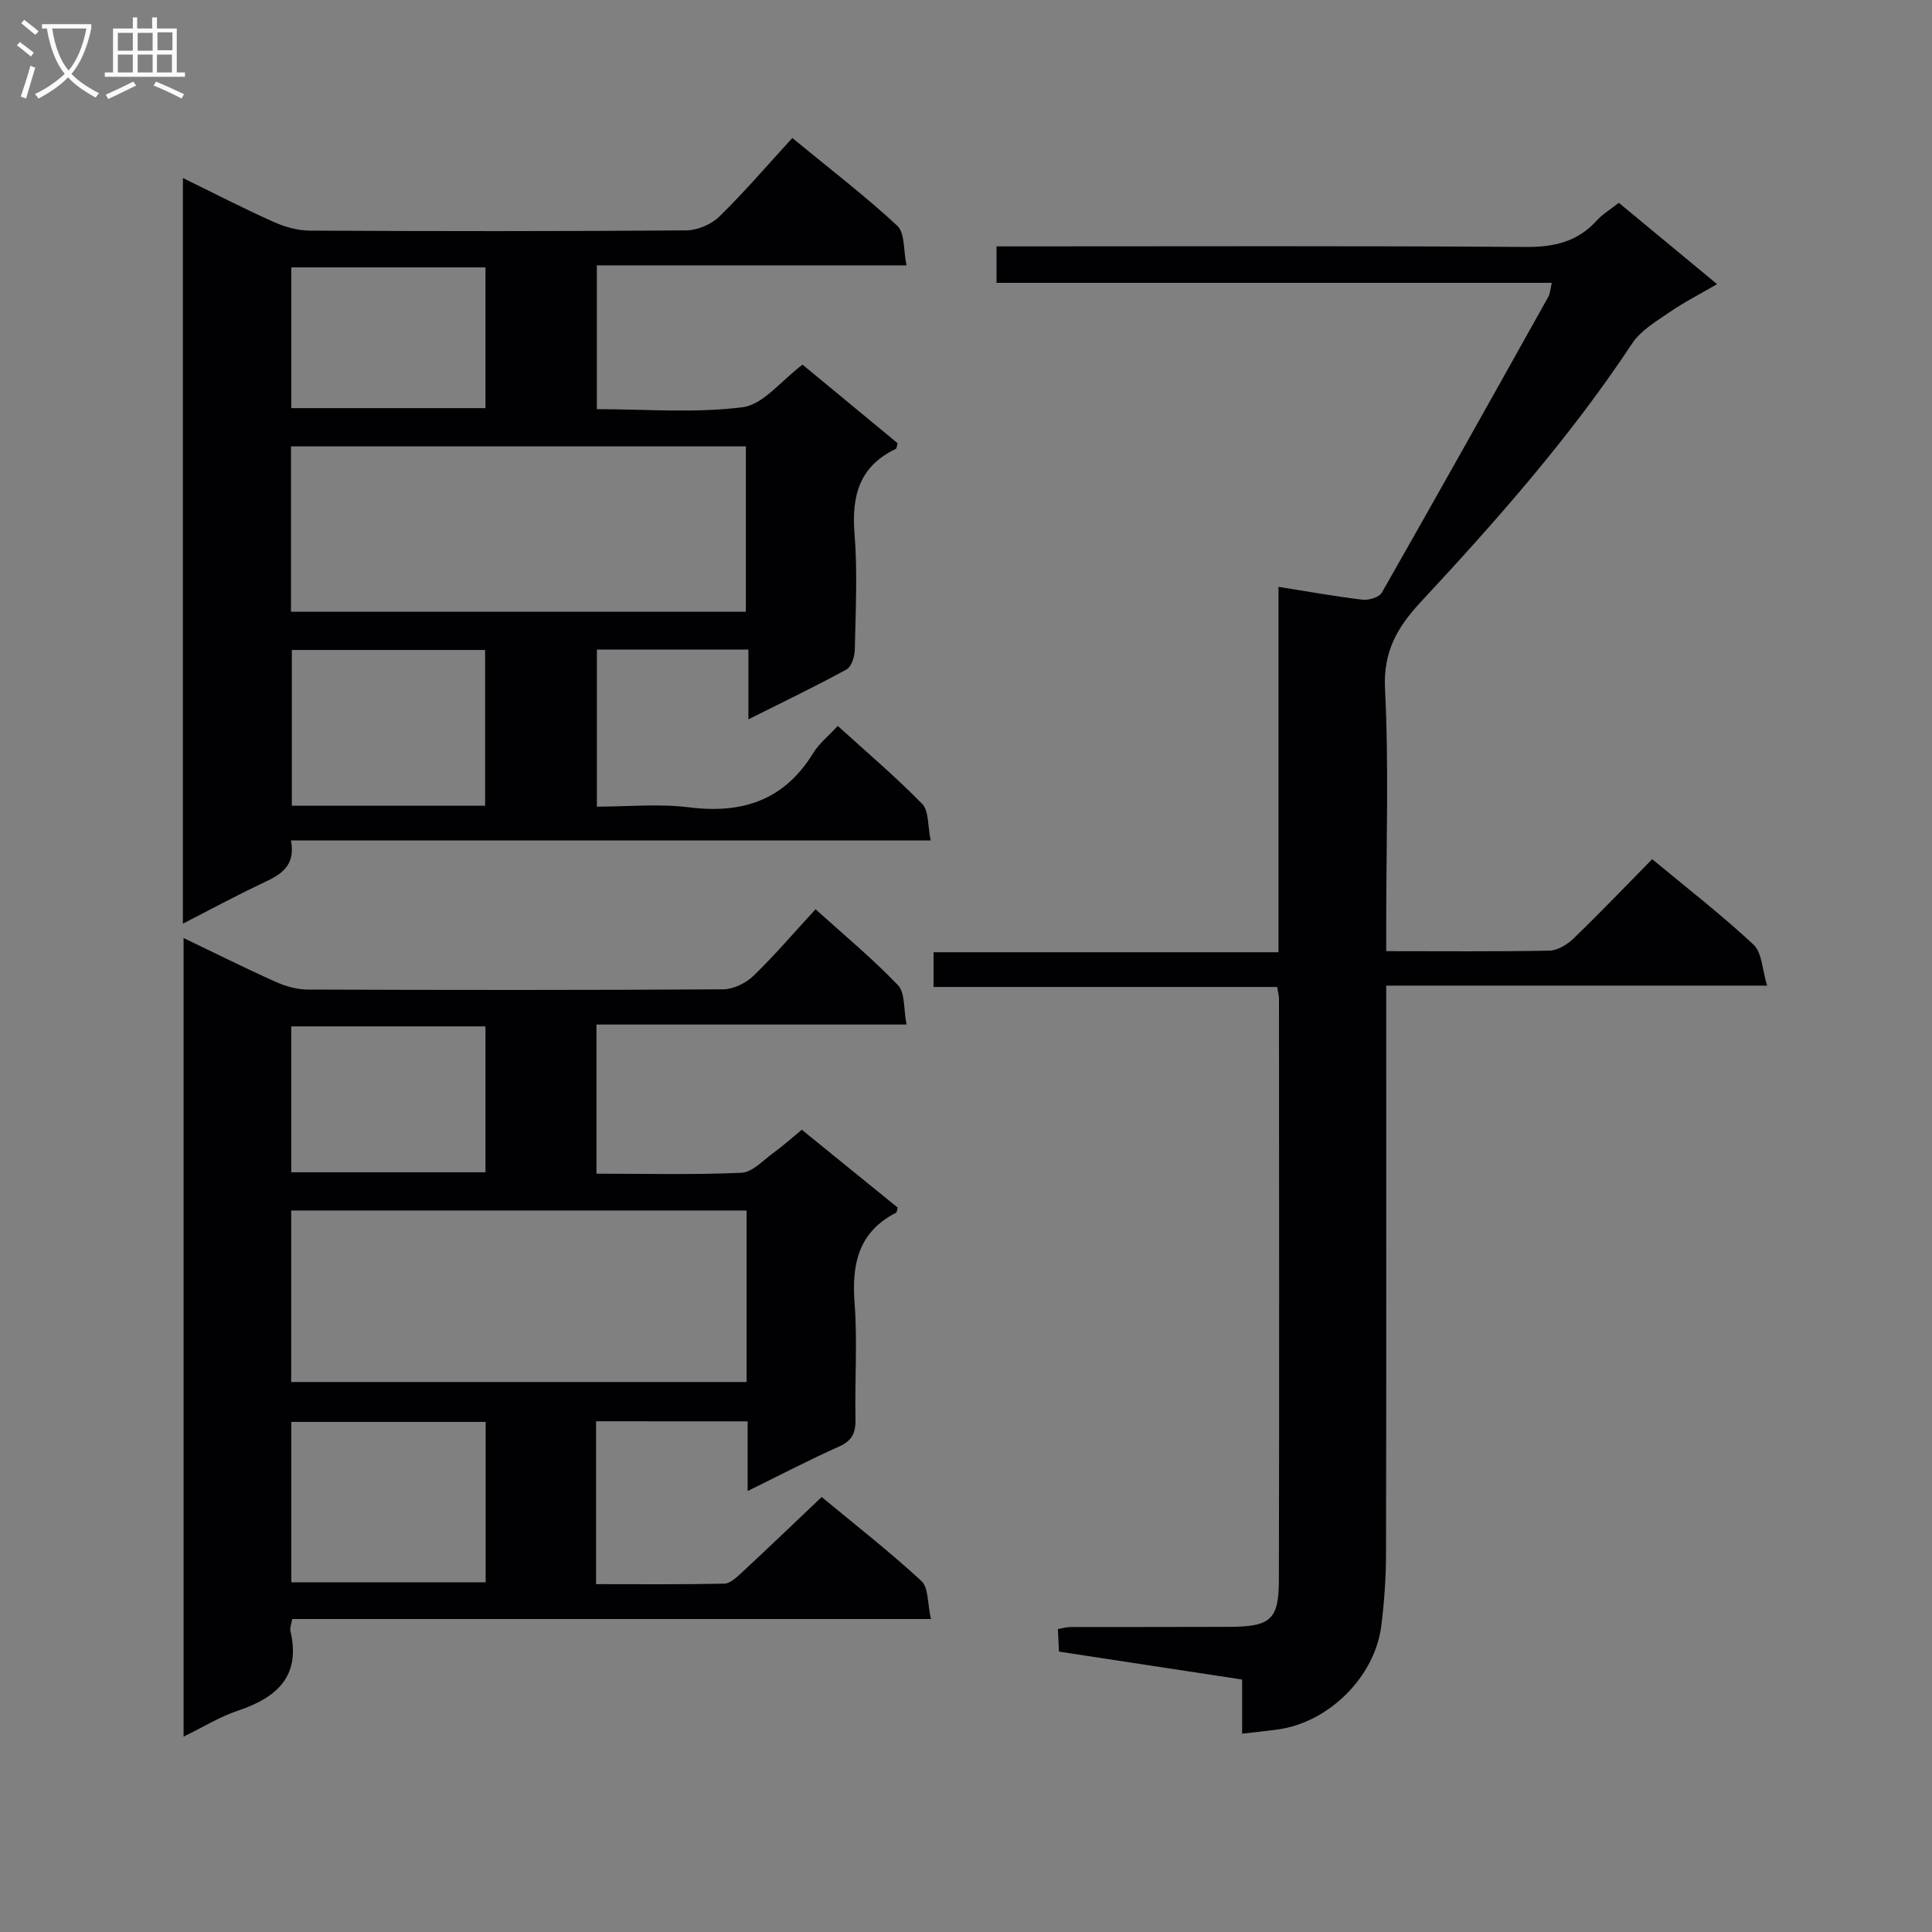 <svg enable-background="new 0 0 400 400" viewBox="0 0 400 400" xmlns="http://www.w3.org/2000/svg"><rect x="0" y="0" width="400" height="400" fill="#808080" stroke="none"/><g fill="#010104"><path d="m123.41 294.26v33.72c8.99 0 17.76.09 26.53-.1 1.22-.03 2.56-1.29 3.59-2.25 5.48-5.09 10.88-10.27 16.59-15.69 6.7 5.56 13.92 11.18 20.63 17.37 1.52 1.4 1.26 4.71 1.99 7.89-44.7 0-88.42 0-132.24 0-.2 1.18-.51 1.86-.38 2.43 2.22 9.38-2.74 13.83-10.88 16.55-3.69 1.23-7.09 3.35-11.23 5.37 0-55.4 0-110.07 0-165.34 6.57 3.15 12.77 6.25 19.1 9.09 2.04.91 4.4 1.57 6.61 1.58 28.66.1 57.32.13 85.98-.05 2.14-.01 4.73-1.28 6.3-2.8 4.4-4.25 8.38-8.93 12.85-13.78 5.93 5.36 11.82 10.24 17.07 15.73 1.49 1.55 1.13 4.88 1.77 8.14-21.8 0-42.86 0-64.2 0v30.88c10.14 0 20.1.25 30.02-.19 2.25-.1 4.45-2.55 6.56-4.08 1.99-1.44 3.83-3.1 5.94-4.83 6.8 5.52 13.35 10.84 19.85 16.12-.16.52-.16.97-.34 1.06-7.79 4-9.2 10.61-8.59 18.71.61 7.95.02 15.99.19 23.98.06 2.82-.65 4.5-3.4 5.72-6.14 2.74-12.11 5.86-18.93 9.21 0-5.34 0-9.76 0-14.42-10.61-.02-20.71-.02-31.38-.02zm31.16-43.64c-31.83 0-63.04 0-94.28 0v35.51h94.28c0-12.08 0-23.69 0-35.51zm-54.02 43.77c-13.6 0-26.92 0-40.23 0v33.21h40.23c0-11.29 0-22.19 0-33.21zm-40.25-51.68h40.21c0-10.19 0-20.09 0-30.21-13.54 0-26.76 0-40.21 0z"/><path d="m37.87 191.23c0-51.72 0-102.75 0-154.37 6.53 3.19 12.54 6.29 18.7 9.05 2.34 1.05 5.03 1.83 7.56 1.84 25.99.13 51.98.15 77.96-.05 2.32-.02 5.19-1.24 6.85-2.87 5.21-5.1 9.97-10.66 15.1-16.26 8.07 6.64 15.2 12.1 21.74 18.18 1.59 1.48 1.24 5.03 1.9 8.19-21.85 0-42.78 0-64.11 0v29.77c10.06 0 20.26.87 30.18-.4 4.29-.55 8-5.53 12.41-8.81 6.56 5.42 13.17 10.89 19.69 16.27-.2.63-.2 1.08-.38 1.17-7.55 3.59-9.18 9.71-8.55 17.57.64 7.94.22 15.98.06 23.98-.03 1.42-.67 3.54-1.7 4.1-6.39 3.5-12.98 6.66-20.33 10.34 0-5.15 0-9.66 0-14.44-10.78 0-20.86 0-31.37 0v32.52c6.27 0 12.76-.65 19.08.14 11.06 1.39 19.72-1.47 25.72-11.26 1.19-1.94 3.09-3.45 5.07-5.59 5.93 5.38 11.97 10.5 17.48 16.14 1.41 1.44 1.12 4.55 1.76 7.57-44.47 0-88.19 0-132.45 0 1.09 5.85-2.79 7.36-6.56 9.16-5.18 2.47-10.25 5.21-15.81 8.06zm22.38-64.57h94.17c0-11.62 0-22.97 0-34.24-31.6 0-62.8 0-94.17 0zm40.19 40.16c0-11.12 0-21.69 0-32.25-13.62 0-26.84 0-40.02 0v32.25zm-40.13-82.32h40.2c0-9.87 0-19.41 0-29.14-13.53 0-26.74 0-40.2 0z"/><path d="m287 196.93c11.81 0 22.8.11 33.78-.11 1.7-.03 3.7-1.26 5.01-2.52 5.5-5.31 10.78-10.83 16.28-16.42 7.35 6.1 14.45 11.6 20.99 17.71 1.75 1.63 1.77 5.12 2.8 8.47-26.88 0-52.47 0-78.86 0v6.16c0 37.16.04 74.32-.04 111.48-.01 4.97-.36 9.97-.98 14.91-1.31 10.55-10.86 19.99-21.38 21.45-2.3.32-4.61.55-7.43.88 0-3.66 0-7.22 0-11.21-12.84-1.96-25.26-3.85-37.92-5.78-.08-1.58-.15-3.02-.23-4.67 1.01-.17 1.8-.42 2.59-.42 11-.03 22 .01 32.99-.04 8.41-.04 10.16-1.48 10.18-9.6.09-40.16.04-80.32.02-120.48 0-.64-.2-1.27-.38-2.4-23.65 0-47.23 0-71.14 0 0-2.58 0-4.65 0-7.19h71.42c0-25.33 0-50.2 0-75.65 6.31 1 11.84 2.01 17.4 2.66 1.3.15 3.45-.5 4-1.47 11.6-20.35 23.04-40.8 34.47-61.25.37-.66.39-1.51.71-2.88-38.51 0-76.57 0-114.96 0 0-2.62 0-4.72 0-7.55h5.13c34.83 0 69.66-.13 104.48.12 5.88.04 10.69-1.09 14.67-5.48 1.2-1.33 2.81-2.28 4.56-3.66 6.63 5.49 13.13 10.87 20.34 16.84-3.54 2.06-6.85 3.74-9.87 5.83-2.76 1.9-5.94 3.76-7.71 6.45-12.81 19.39-28.12 36.7-43.88 53.65-4.67 5.03-7.67 10.12-7.29 17.77.81 16.12.25 32.32.25 48.48z"/></g><path d="m6.4 11.7c-1-.8-1.9-1.6-2.9-2.3l.6-.7c.9.7 1.9 1.4 2.9 2.2zm-2.1 8.3c.7-2.1 1.4-4.2 2-6.4.2.1.6.3 1 .4-.7 2.3-1.3 4.4-1.9 6.4zm3-12.8c-1.1-.9-2.1-1.7-2.9-2.4l.6-.7c1 .8 2 1.5 3 2.4zm1.4-1.3v-.9h10.2v.9c-.9 4.2-2.3 7.3-4.1 9.4 1.3 1.4 3.2 2.7 5.7 4-.2.2-.4.5-.7.9-2.5-1.4-4.4-2.7-5.7-4.2-1.4 1.5-3.5 3-6.1 4.4 0 0 0 0-.1-.1-.3-.4-.5-.7-.7-.8 2.7-1.3 4.7-2.8 6.2-4.2-1.8-2.2-3-5.3-3.7-9.4zm9.2 0h-7.1c.6 3.8 1.7 6.7 3.4 8.7 1.7-2 2.9-4.8 3.7-8.7z" fill="#fbfafa"/><path d="m31.6 3.6h.9v2.3h4.1v9.1h1.7v.9h-16.6v-.9h1.7v-9.1h4.1v-2.3h.9v2.3h3.1v-2.3zm-4 13.3.6.8c-1.9.9-3.8 1.9-5.8 2.8-.2-.3-.3-.6-.5-.9 2-.9 3.9-1.8 5.7-2.7zm-3.2-10.1v3.7h3.1v-3.7zm0 4.5v3.7h3.1v-3.7zm4.1-4.5v3.7h3.1v-3.7zm0 4.5v3.7h3.1v-3.7zm9.1 9.1c-2.1-1.1-4.1-2-5.8-2.7l.5-.8c2.2.9 4.1 1.8 5.8 2.6zm-1.9-13.7h-3.1v3.7h3.1v-3.6zm-3.2 4.6v3.7h3.1v-3.7z" fill="#fbfafa"/></svg>